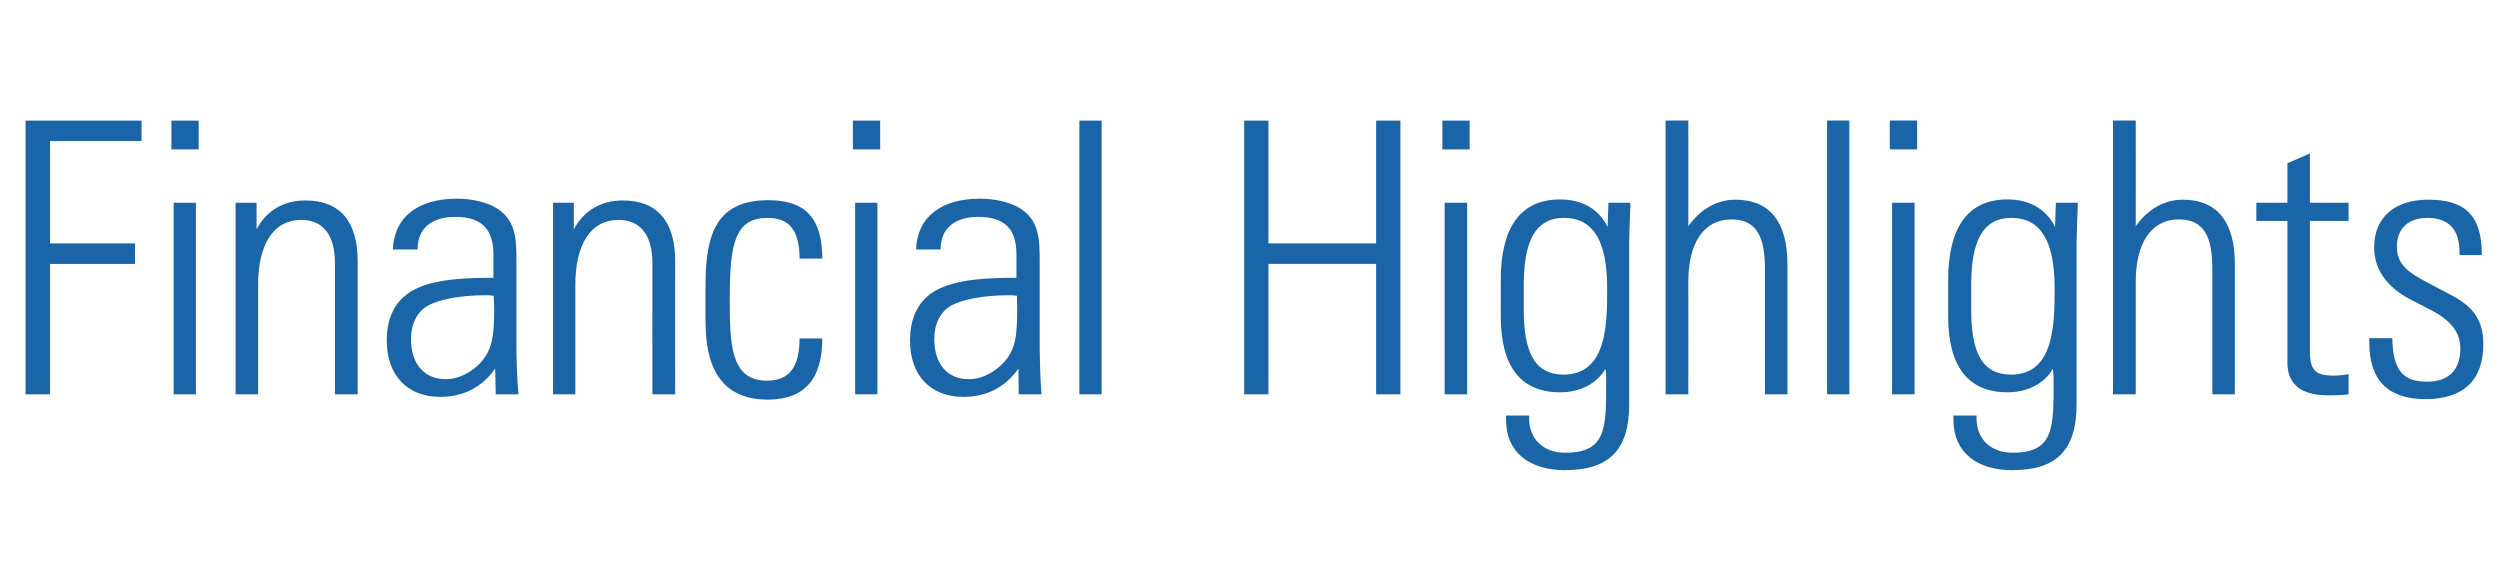<?xml version="1.0" standalone="no"?><!DOCTYPE svg PUBLIC "-//W3C//DTD SVG 1.1//EN" "http://www.w3.org/Graphics/SVG/1.1/DTD/svg11.dtd"><svg xmlns="http://www.w3.org/2000/svg" version="1.1" width="989px" height="230.4px" viewBox="0 -44 989 230.4" style="top:-44px"><desc>Financial Highlights</desc><defs/><g id="Polygon124618"><path d="m56 3.7l0 8.1l-36.2 0l0 40.5l33.6 0l0 8.1l-33.6 0l0 51.6l-9.7 0l0-108.3l45.9 0zm22.6 0l0 11.4l-10.8 0l0-11.4l10.8 0zm-9.9 32.5l8.8 0l0 75.8l-8.8 0l0-75.8zm72.8 23.1c.02.05 0 52.7 0 52.7l-9 0c0 0 .02-51.9 0-51.9c0-10.2-4-17.1-13.3-17.1c-11.4 0-17.1 10.2-17.1 25.8c-.03 0 0 43.2 0 43.2l-8.9 0l0-75.8l8.3 0c0 0-.03 10.55 0 10.5c4-7.5 10.8-11.4 19.3-11.4c13.7 0 20.7 8.3 20.7 24zm53.8-21.6c9 4.8 9 12.9 9 22.2c0 0 0 32.9 0 32.9c0 5.5.3 13.9.8 19.2c0 0-9 0-9 0c0-2.4-.2-8.6-.2-10.2c-5.1 7.2-12.3 11.2-21.7 11.2c-13.1 0-21.2-8.5-21.2-22.3c0-7.7 2.4-14.1 8-18.3c6.1-4.7 16.9-6.5 32.5-6.5c.01.05 1.7 0 1.7 0c0 0-.04-9.25 0-9.3c0-9.6-4.4-14.8-15-14.8c-9.5 0-15 4.5-15 12.9c0 0-9.8 0-9.8 0c.5-12.8 9.9-20.1 25.4-20.1c6.3 0 11.4 1.5 14.5 3.1zm-19 68.3c6.1 0 10.8-3.5 13.5-6.2c4.9-5.1 5.7-10.9 5.7-21.3c0-2.8-.2-3.9-.2-5.5c-1.3-.2-2.4-.2-3.1-.2c-10.7 0-18.5 1.8-22.5 3.9c-4.7 2.4-7.1 7.4-7.1 13.5c0 9.8 5.3 15.8 13.7 15.8zm90.8-46.7c-.05.05 0 52.7 0 52.7l-9 0c0 0-.05-51.9 0-51.9c0-10.2-4.1-17.1-13.4-17.1c-11.4 0-17.1 10.2-17.1 25.8c0 0 0 43.2 0 43.2l-8.8 0l0-75.8l8.2 0c0 0 0 10.55 0 10.5c4.1-7.5 10.8-11.4 19.4-11.4c13.6 0 20.7 8.3 20.7 24zm58.2-1c0 0-9 0-9 0c0-10.8-3.8-16.1-12.6-16.1c-12.6 0-15 9.5-15 30.9c0 0 0 4.4 0 4.4c0 17.8 1.8 29.1 14.8 29.1c8.7 0 12.8-5.4 12.8-16.7c0 0 9 0 9 0c0 16.1-7.1 24.2-21.6 24.2c-23.1 0-24.6-20.4-24.6-31.8c0 0 0-13.5 0-13.5c0-20.7 4.6-33.6 24.9-33.6c14.5 0 21.3 7 21.3 23.1zm22.9-54.6l0 11.4l-10.8 0l0-11.4l10.8 0zm-9.9 32.5l8.8 0l0 75.8l-8.8 0l0-75.8zm64 1.5c9 4.8 9 12.9 9 22.2c0 0 0 32.9 0 32.9c0 5.5.3 13.9.7 19.2c0 0-9 0-9 0c0-2.4-.1-8.6-.1-10.2c-5.1 7.2-12.3 11.2-21.8 11.2c-13 0-21.1-8.5-21.1-22.3c0-7.7 2.4-14.1 7.9-18.3c6.2-4.7 17-6.5 32.6-6.5c-.01.05 1.6 0 1.6 0c0 0 .04-9.25 0-9.3c0-9.6-4.3-14.8-15-14.8c-9.4 0-15 4.5-15 12.9c0 0-9.7 0-9.7 0c.4-12.8 9.9-20.1 25.3-20.1c6.3 0 11.4 1.5 14.6 3.1zm-19.1 68.3c6.2 0 10.8-3.5 13.5-6.2c5-5.1 5.7-10.9 5.7-21.3c0-2.8-.1-3.9-.1-5.5c-1.4-.2-2.4-.2-3.2-.2c-10.6 0-18.4 1.8-22.5 3.9c-4.6 2.4-7 7.4-7 13.5c0 9.8 5.2 15.8 13.6 15.8zm43.8-102.3l8.8 0l0 108.3l-8.8 0l0-108.3zm74.8 0l0 48.6l42.6 0l0-48.6l9.6 0l0 108.3l-9.6 0l0-51.6l-42.6 0l0 51.6l-9.6 0l0-108.3l9.6 0zm79.6 0l0 11.4l-10.8 0l0-11.4l10.8 0zm-9.9 32.5l8.9 0l0 75.8l-8.9 0l0-75.8zm64.5 9.6c0-1.3.1-4.8.3-9.6c0 0 8.7 0 8.7 0c-.3 8.9-.5 13.2-.5 15.6c0 0 0 64.1 0 64.1c0 18.1-7.9 26.1-25.5 26.1c-13.9 0-23.2-7.1-23.2-19.7c-.01.05 0-1.9 0-1.9l9.1 0c0 0 .04 1.05 0 1c0 8.1 5.4 13.7 14.3 13.7c16.2 0 16.2-9.6 16.2-27.6c0 0 0-1.8 0-1.8c0-1.7-.2-3-.3-3.8c-3.2 5.7-9.9 9.3-17.9 9.3c-15.6 0-23.5-10.2-23.5-30c0 0 0-14.5 0-14.5c0-20.4 7.6-31.8 23.4-31.8c8.7 0 15.3 3.7 18.9 10.9zm-17.3-3.6c-13.8 0-15.9 14-15.9 27c0 0 0 9.2 0 9.2c0 16.9 4.2 25.8 15.8 25.8c17.2 0 17.2-20.4 17.2-34.2c0-19.1-5.8-27.8-17.1-27.8zm40.2-38.5l9 0c0 0 .04 41.85 0 41.8c4.7-6.7 11.3-10.5 18.6-10.5c14 0 20.6 9.3 20.6 25.4c-.01 0 0 51.6 0 51.6l-8.9 0c0 0 .04-49.5 0-49.5c0-12.5-3-19.7-13.3-19.7c-10.8 0-17 9.3-17 24.5c.04 0 0 44.7 0 44.7l-9 0l0-108.3zm63.9 0l8.8 0l0 108.3l-8.8 0l0-108.3zm35.6 0l0 11.4l-10.8 0l0-11.4l10.8 0zm-9.9 32.5l8.9 0l0 75.8l-8.9 0l0-75.8zm64.5 9.6c0-1.3.1-4.8.3-9.6c0 0 8.7 0 8.7 0c-.3 8.9-.5 13.2-.5 15.6c0 0 0 64.1 0 64.1c0 18.1-7.9 26.1-25.5 26.1c-13.9 0-23.2-7.1-23.2-19.7c-.02.05 0-1.9 0-1.9l9.1 0c0 0 .03 1.05 0 1c0 8.1 5.4 13.7 14.3 13.7c16.2 0 16.2-9.6 16.2-27.6c0 0 0-1.8 0-1.8c0-1.7-.2-3-.3-3.8c-3.2 5.7-9.9 9.3-17.9 9.3c-15.6 0-23.5-10.2-23.5-30c0 0 0-14.5 0-14.5c0-20.4 7.6-31.8 23.4-31.8c8.7 0 15.3 3.7 18.9 10.9zm-17.3-3.6c-13.8 0-15.9 14-15.9 27c0 0 0 9.2 0 9.2c0 16.9 4.2 25.8 15.8 25.8c17.2 0 17.2-20.4 17.2-34.2c0-19.1-5.8-27.8-17.1-27.8zm40.2-38.5l9 0c0 0 .03 41.85 0 41.8c4.7-6.7 11.3-10.5 18.6-10.5c14 0 20.6 9.3 20.6 25.4c-.02 0 0 51.6 0 51.6l-8.9 0c0 0 .03-49.5 0-49.5c0-12.5-3-19.7-13.3-19.7c-10.8 0-17 9.3-17 24.5c.03 0 0 44.7 0 44.7l-9 0l0-108.3zm77.9 32.5l15.3 0l0 7.2l-15.3 0c0 0-.02 51.5 0 51.5c0 7.6 2.2 9.7 9.3 9.7c1.2 0 3.6-.1 6-.6c0 0 0 8 0 8c-2 .3-4.1.4-8 .4c-12.4 0-16.2-5.7-16.2-13c.03 0 0-56 0-56l-12.3 0l0-7.2l12.3 0l0-15.6l8.9-3.9l0 19.5zm68 20.4c.05.05 0 .3 0 .3l-8.8 0c0 0 0-.85 0-.9c0-9.4-4.4-13.8-12.8-13.8c-7 0-12 3.8-12 11.4c0 7.4 5 10.4 12.3 14.3c0 0 9.3 4.9 9.3 4.9c8.3 4.4 12.6 9.6 12.6 19.4c0 14.2-7.9 21.7-22.9 21.7c-14.6 0-22.2-7.3-22.2-22.2c0 .05 0-1.9 0-1.9c0 0 9.15 0 9.1 0c.2 13.5 4.8 17.2 13.8 17.2c8.4 0 13.1-4.6 13.1-13c0-6.5-3.5-11.1-11.9-15.5c0 0-7.6-3.9-7.6-3.9c-7.8-4-14.6-10.6-14.6-20.7c0-11.8 8-18.9 21.5-18.9c13.9 0 21.1 5.7 21.1 21.6z" stroke="none" fill="#1965a7"/></g></svg>
